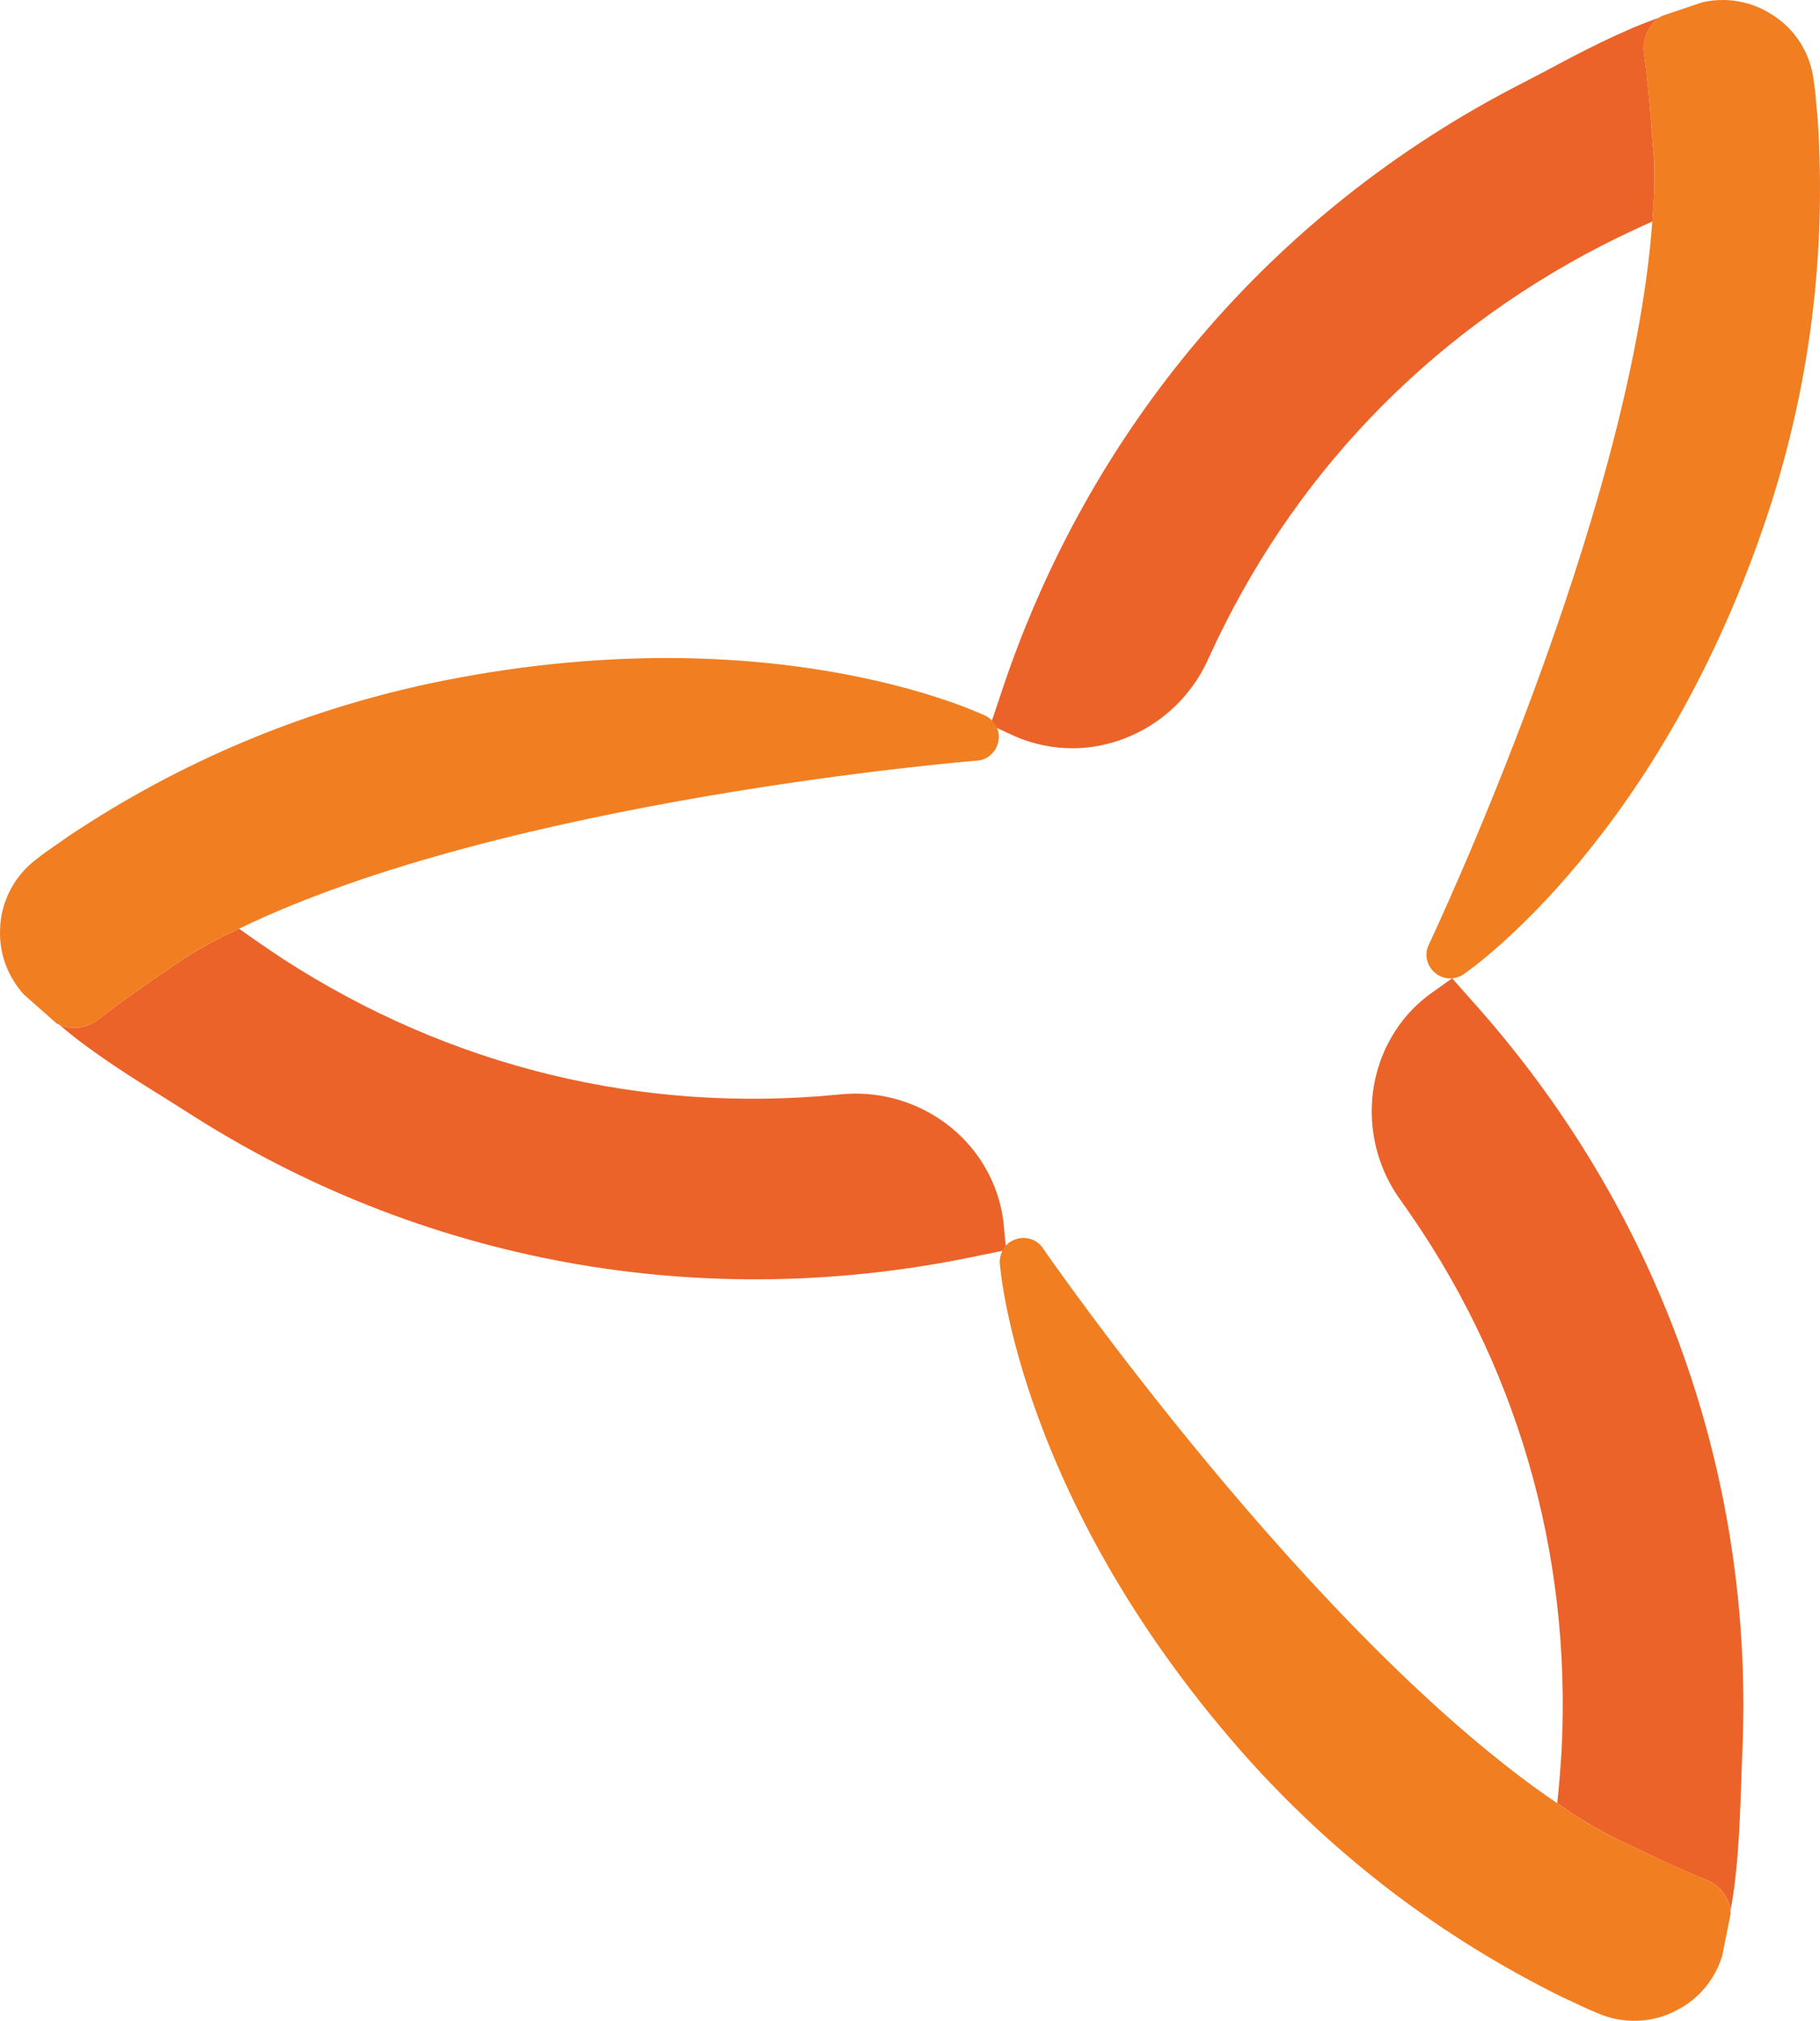 <svg xmlns="http://www.w3.org/2000/svg" version="1.1" xmlns:xlink="http://www.w3.org/1999/xlink" xmlns:svgjs="http://svgjs.dev/svgjs" width="2135.783px" height="2371.392px"><svg version="1.1" id="SvgjsSvg1001" xmlns="http://www.w3.org/2000/svg" xmlns:xlink="http://www.w3.org/1999/xlink" x="0px" y="0px" width="2135.783px" height="2371.392px" viewBox="0 0 2135.783 2371.392" enable-background="new 0 0 2135.783 2371.392" xml:space="preserve">
<path fill="#EB6329" d="M1929.463,64.482c5.866,39.103,11.08,117.96,11.733,124.737c0.911,22.809,0,46.401-2.085,70.642
	c-19.944,8.995-38.455,17.726-57.482,27.375c-207.371,106.226-367.297,273.583-463.365,485.257
	c-29.454,66.474-94.361,105.576-159.926,105.576c-22.156,0-44.311-4.432-65.692-13.294l-30.365-14.077l10.427-30.892
	c102.577-315.682,319.985-571.671,612.207-721.434l28.027-14.598c42.751-23.072,90.843-47.965,133.469-62.824
	C1933.896,30.593,1926.467,47.538,1929.463,64.482"></path>
<path fill="#F17E21" d="M2076.223,597.836c-125.252,382.68-349.57,539.218-359.086,545.735c-4.688,2.996-10.428,4.561-15.642,4.561
	c-6.515,0-12.513-2.343-17.726-6.778c-9.512-8.078-12.514-21.375-7.3-32.325c2.87-5.992,237.483-502.461,262.509-849.036
	c2.344-24.373,2.996-47.965,2.344-70.906c-0.779-6.517-5.993-85.503-11.986-124.605c-2.869-16.944,4.43-33.889,16.941-43.534
	c1.691-0.65,2.344-1.435,3.914-2.214c2.085-0.785,4.297-1.435,6.514-2.217l41.314-13.945c27.373-5.999,56.049-1.564,80.427,13.945
	c28.153,16.944,46.527,46.401,50.051,78.986c2.343,14.727,2.991,30.239,4.687,44.966
	C2143.354,299.095,2123.541,451.723,2076.223,597.836"></path>
<path fill="#EB6329" d="M116.101,1195.708c30.955-24.765,96.647-68.688,102.121-72.47c19.356-12.123,40.145-23.201,62.303-33.499
	c17.664,12.776,34.608,24.246,52.463,36.105c195.706,126.434,420.74,181.303,651.898,158.494
	c72.341-7.688,138.683,28.934,171.265,85.768c11.212,19.284,18.511,40.534,21.381,63.605l3.129,33.236l-32.066,6.514
	c-324.678,68.951-655.027,8.474-930.762-169.574l-26.85-16.941c-41.254-25.547-86.873-54.611-121.022-84.203
	C84.492,1208.873,102.938,1206.788,116.101,1195.708"></path>
<path fill="#F17E21" d="M504.582,801.95c394.279-82.897,641.668,33.238,652.354,38.188c4.691,2.349,8.994,6.649,11.469,11.212
	c3.387,5.735,4.43,11.991,3.129,18.637c-2.344,12.252-12.255,21.507-24.504,22.55c-6.52,0.39-553.687,45.487-866.373,197.201
	c-22.158,10.169-43.012,21.247-62.498,33.499c-5.345,3.781-71.166,47.705-101.992,72.47c-13.166,11.08-31.608,13.165-46.141,7.035
	c-1.498-0.911-2.412-1.169-3.91-1.954c-1.696-1.69-3.455-3.26-5.213-4.692l-32.651-28.804
	c-18.835-20.726-29.391-47.836-28.153-76.64c0.653-32.717,17.076-63.606,43.339-82.897c11.599-9.384,24.699-17.597,36.69-26.329
	C212.292,893.188,354.429,834.145,504.582,801.95"></path>
<path fill="#EB6329" d="M2001.543,2205.586c-36.754-14.467-107.659-49.397-113.916-52.269c-20.074-10.685-40.15-23.197-60.22-37.274
	c2.343-21.508,3.913-41.973,5.214-63.48c11.47-232.527-53.311-454.886-188.733-643.75c-42.752-58.783-44.052-134.512-11.212-191.341
	c10.954-19.29,25.811-36.231,44.321-50.18l27.11-19.29l21.635,24.504c222.363,246.607,334.978,563.068,318.552,890.88l-1.042,31.671
	c-1.696,48.355-3.914,102.445-12.514,146.893C2028.785,2226.309,2017.705,2211.453,2001.543,2205.586"></path>
<path fill="#F17E21" d="M1466.367,2065.993c-268.897-300.047-292.227-572.33-293.139-583.926
	c-0.258-5.346,1.301-11.212,3.775-15.772c3.393-5.735,8.343-9.774,14.736-11.991c11.859-4.172,24.631-0.132,31.797,9.905
	c3.519,5.472,316.21,456.846,603.87,651.835c20.069,14.077,40.146,26.59,60.22,37.406c6.257,2.607,77.025,37.538,113.916,52.137
	c16.162,5.866,27.11,20.723,29.195,36.495c-0.131,1.564,0.133,2.476,0.133,4.171c-0.527,2.344-1.043,4.561-1.434,6.909
	l-8.605,42.752c-8.604,26.59-26.589,49.266-52.268,62.563c-28.801,15.772-63.475,17.073-93.449,4.039
	c-13.819-5.477-27.639-12.645-41.193-18.637C1691.457,2273.495,1569.201,2179.908,1466.367,2065.993"></path>
</svg><style>@media (prefers-color-scheme: light) { :root { filter: none; } }
@media (prefers-color-scheme: dark) { :root { filter: none; } }
</style></svg>